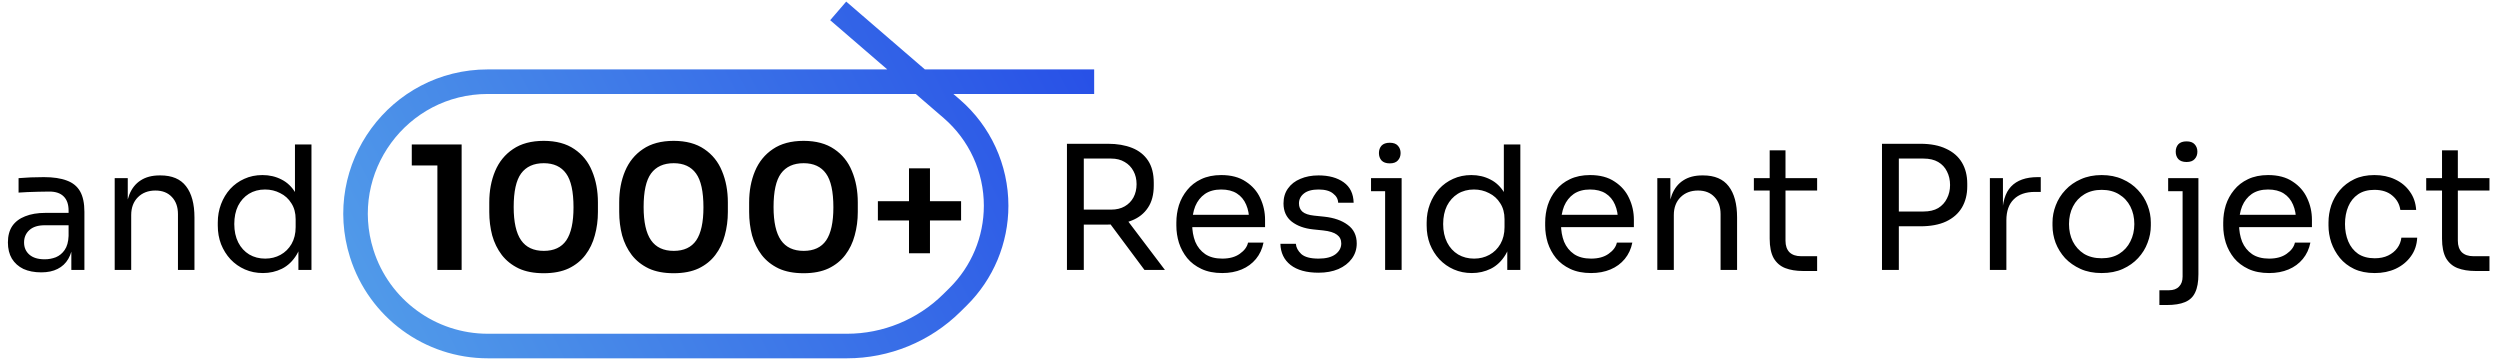 <svg xmlns="http://www.w3.org/2000/svg" width="509" height="73" viewBox="0 0 509 73" fill="none"><path d="M14.525 54.963V49.363H13.965V42.888C13.965 41.605 13.627 40.637 12.95 39.983C12.297 39.33 11.328 39.003 10.045 39.003C9.322 39.003 8.575 39.015 7.805 39.038C7.035 39.062 6.3 39.085 5.6 39.108C4.9 39.132 4.293 39.167 3.78 39.213V36.273C4.293 36.227 4.83 36.192 5.39 36.168C5.973 36.122 6.568 36.098 7.175 36.098C7.782 36.075 8.365 36.063 8.925 36.063C10.838 36.063 12.402 36.297 13.615 36.763C14.828 37.207 15.727 37.942 16.31 38.968C16.893 39.995 17.185 41.383 17.185 43.133V54.963H14.525ZM8.4 55.453C7 55.453 5.787 55.22 4.76 54.753C3.757 54.263 2.975 53.563 2.415 52.653C1.878 51.743 1.61 50.647 1.61 49.363C1.61 48.033 1.902 46.925 2.485 46.038C3.092 45.152 3.967 44.487 5.11 44.043C6.253 43.577 7.63 43.343 9.24 43.343H14.315V45.863H9.1C7.747 45.863 6.708 46.19 5.985 46.843C5.262 47.497 4.9 48.337 4.9 49.363C4.9 50.39 5.262 51.218 5.985 51.848C6.708 52.478 7.747 52.793 9.1 52.793C9.893 52.793 10.652 52.653 11.375 52.373C12.098 52.07 12.693 51.58 13.16 50.903C13.65 50.203 13.918 49.247 13.965 48.033L14.875 49.363C14.758 50.693 14.432 51.813 13.895 52.723C13.382 53.61 12.658 54.287 11.725 54.753C10.815 55.22 9.707 55.453 8.4 55.453ZM23.352 54.963V36.273H26.012V44.288H25.592C25.592 42.445 25.837 40.893 26.327 39.633C26.84 38.35 27.61 37.382 28.637 36.728C29.663 36.052 30.959 35.713 32.522 35.713H32.662C35.019 35.713 36.757 36.448 37.877 37.918C39.02 39.388 39.592 41.512 39.592 44.288V54.963H36.232V43.588C36.232 42.142 35.824 40.987 35.007 40.123C34.19 39.237 33.07 38.793 31.647 38.793C30.177 38.793 28.987 39.248 28.077 40.158C27.167 41.068 26.712 42.282 26.712 43.798V54.963H23.352ZM53.544 55.593C52.215 55.593 50.989 55.348 49.87 54.858C48.749 54.368 47.77 53.68 46.929 52.793C46.113 51.907 45.471 50.88 45.005 49.713C44.561 48.547 44.34 47.287 44.34 45.933V45.303C44.34 43.973 44.561 42.725 45.005 41.558C45.448 40.392 46.066 39.365 46.859 38.478C47.676 37.592 48.633 36.903 49.73 36.413C50.849 35.9 52.086 35.643 53.44 35.643C54.863 35.643 56.158 35.947 57.325 36.553C58.491 37.137 59.448 38.058 60.194 39.318C60.941 40.578 61.361 42.212 61.455 44.218L60.054 41.978V29.413H63.414V54.963H60.755V46.668H61.734C61.641 48.792 61.198 50.518 60.404 51.848C59.611 53.155 58.608 54.112 57.395 54.718C56.205 55.302 54.921 55.593 53.544 55.593ZM53.999 52.653C55.143 52.653 56.181 52.397 57.114 51.883C58.048 51.37 58.794 50.635 59.355 49.678C59.914 48.698 60.194 47.555 60.194 46.248V44.638C60.194 43.355 59.903 42.27 59.319 41.383C58.76 40.473 58.001 39.785 57.044 39.318C56.111 38.828 55.084 38.583 53.965 38.583C52.728 38.583 51.631 38.875 50.675 39.458C49.741 40.042 49.006 40.858 48.469 41.908C47.956 42.958 47.7 44.195 47.7 45.618C47.7 47.042 47.968 48.29 48.505 49.363C49.041 50.413 49.788 51.23 50.745 51.813C51.701 52.373 52.786 52.653 53.999 52.653ZM89.053 54.963V32.493L90.593 33.683H83.838V29.413H93.988V54.963H89.053ZM110.711 55.628C108.705 55.628 107.001 55.302 105.601 54.648C104.201 53.972 103.058 53.062 102.171 51.918C101.285 50.752 100.631 49.422 100.211 47.928C99.815 46.412 99.616 44.825 99.616 43.168V41.208C99.616 38.852 100.013 36.728 100.806 34.838C101.6 32.948 102.813 31.455 104.446 30.358C106.08 29.238 108.168 28.678 110.711 28.678C113.231 28.678 115.308 29.238 116.941 30.358C118.575 31.455 119.776 32.948 120.546 34.838C121.34 36.728 121.736 38.852 121.736 41.208V43.168C121.736 44.825 121.526 46.412 121.106 47.928C120.71 49.422 120.068 50.752 119.181 51.918C118.318 53.062 117.186 53.972 115.786 54.648C114.386 55.302 112.695 55.628 110.711 55.628ZM110.711 51.078C112.788 51.078 114.316 50.367 115.296 48.943C116.276 47.497 116.766 45.257 116.766 42.223C116.766 39.003 116.265 36.705 115.261 35.328C114.258 33.928 112.741 33.228 110.711 33.228C108.658 33.228 107.118 33.928 106.091 35.328C105.088 36.705 104.586 38.98 104.586 42.153C104.586 45.21 105.088 47.462 106.091 48.908C107.095 50.355 108.635 51.078 110.711 51.078ZM137.166 55.628C135.16 55.628 133.456 55.302 132.056 54.648C130.656 53.972 129.513 53.062 128.626 51.918C127.74 50.752 127.086 49.422 126.666 47.928C126.27 46.412 126.071 44.825 126.071 43.168V41.208C126.071 38.852 126.468 36.728 127.261 34.838C128.055 32.948 129.268 31.455 130.901 30.358C132.535 29.238 134.623 28.678 137.166 28.678C139.686 28.678 141.763 29.238 143.396 30.358C145.03 31.455 146.231 32.948 147.001 34.838C147.795 36.728 148.191 38.852 148.191 41.208V43.168C148.191 44.825 147.981 46.412 147.561 47.928C147.165 49.422 146.523 50.752 145.636 51.918C144.773 53.062 143.641 53.972 142.241 54.648C140.841 55.302 139.15 55.628 137.166 55.628ZM137.166 51.078C139.243 51.078 140.771 50.367 141.751 48.943C142.731 47.497 143.221 45.257 143.221 42.223C143.221 39.003 142.72 36.705 141.716 35.328C140.713 33.928 139.196 33.228 137.166 33.228C135.113 33.228 133.573 33.928 132.546 35.328C131.543 36.705 131.041 38.98 131.041 42.153C131.041 45.21 131.543 47.462 132.546 48.908C133.55 50.355 135.09 51.078 137.166 51.078ZM163.621 55.628C161.615 55.628 159.911 55.302 158.511 54.648C157.111 53.972 155.968 53.062 155.081 51.918C154.195 50.752 153.541 49.422 153.121 47.928C152.725 46.412 152.526 44.825 152.526 43.168V41.208C152.526 38.852 152.923 36.728 153.716 34.838C154.51 32.948 155.723 31.455 157.356 30.358C158.99 29.238 161.078 28.678 163.621 28.678C166.141 28.678 168.218 29.238 169.851 30.358C171.485 31.455 172.686 32.948 173.456 34.838C174.25 36.728 174.646 38.852 174.646 41.208V43.168C174.646 44.825 174.436 46.412 174.016 47.928C173.62 49.422 172.978 50.752 172.091 51.918C171.228 53.062 170.096 53.972 168.696 54.648C167.296 55.302 165.605 55.628 163.621 55.628ZM163.621 51.078C165.698 51.078 167.226 50.367 168.206 48.943C169.186 47.497 169.676 45.257 169.676 42.223C169.676 39.003 169.175 36.705 168.171 35.328C167.168 33.928 165.651 33.228 163.621 33.228C161.568 33.228 160.028 33.928 159.001 35.328C157.998 36.705 157.496 38.98 157.496 42.153C157.496 45.21 157.998 47.462 159.001 48.908C160.005 50.355 161.545 51.078 163.621 51.078ZM185.072 51.568V34.278H189.342V51.568H185.072ZM178.737 44.883V40.963H195.677V44.883H178.737ZM217.231 54.963V29.273H220.661V54.963H217.231ZM233.016 54.963L224.546 43.588H228.571L237.181 54.963H233.016ZM219.366 45.723V42.678H226.226C227.299 42.678 228.221 42.457 228.991 42.013C229.761 41.57 230.356 40.963 230.776 40.193C231.196 39.4 231.406 38.502 231.406 37.498C231.406 36.495 231.196 35.608 230.776 34.838C230.356 34.045 229.761 33.427 228.991 32.983C228.221 32.517 227.299 32.283 226.226 32.283H219.366V29.273H225.596C227.462 29.273 229.096 29.553 230.496 30.113C231.896 30.673 232.981 31.537 233.751 32.703C234.521 33.87 234.906 35.375 234.906 37.218V37.778C234.906 39.622 234.509 41.127 233.716 42.293C232.946 43.46 231.861 44.323 230.461 44.883C229.084 45.443 227.462 45.723 225.596 45.723H219.366ZM248.851 55.593C247.217 55.593 245.806 55.313 244.616 54.753C243.426 54.193 242.457 53.458 241.711 52.548C240.964 51.615 240.404 50.577 240.031 49.433C239.681 48.29 239.506 47.123 239.506 45.933V45.303C239.506 44.09 239.681 42.912 240.031 41.768C240.404 40.625 240.964 39.598 241.711 38.688C242.457 37.755 243.402 37.02 244.546 36.483C245.712 35.923 247.077 35.643 248.641 35.643C250.671 35.643 252.339 36.087 253.646 36.973C254.976 37.837 255.956 38.957 256.586 40.333C257.239 41.71 257.566 43.18 257.566 44.743V46.248H240.976V43.728H255.116L254.346 45.093C254.346 43.763 254.136 42.62 253.716 41.663C253.296 40.683 252.666 39.925 251.826 39.388C250.986 38.852 249.924 38.583 248.641 38.583C247.311 38.583 246.202 38.887 245.316 39.493C244.452 40.1 243.799 40.928 243.356 41.978C242.936 43.028 242.726 44.242 242.726 45.618C242.726 46.948 242.936 48.15 243.356 49.223C243.799 50.273 244.476 51.113 245.386 51.743C246.296 52.35 247.451 52.653 248.851 52.653C250.321 52.653 251.511 52.327 252.421 51.673C253.354 51.02 253.914 50.262 254.101 49.398H257.251C256.994 50.682 256.481 51.79 255.711 52.723C254.941 53.657 253.972 54.368 252.806 54.858C251.639 55.348 250.321 55.593 248.851 55.593ZM268.461 55.523C266.011 55.523 264.11 54.998 262.756 53.948C261.426 52.898 260.738 51.463 260.691 49.643H263.841C263.888 50.367 264.25 51.055 264.926 51.708C265.626 52.338 266.805 52.653 268.461 52.653C269.955 52.653 271.098 52.362 271.891 51.778C272.685 51.172 273.081 50.437 273.081 49.573C273.081 48.803 272.79 48.208 272.206 47.788C271.623 47.345 270.678 47.053 269.371 46.913L267.341 46.703C265.568 46.517 264.121 45.992 263.001 45.128C261.881 44.242 261.321 43.005 261.321 41.418C261.321 40.228 261.625 39.213 262.231 38.373C262.838 37.51 263.678 36.857 264.751 36.413C265.825 35.947 267.061 35.713 268.461 35.713C270.561 35.713 272.265 36.18 273.571 37.113C274.878 38.047 275.555 39.435 275.601 41.278H272.451C272.428 40.532 272.078 39.902 271.401 39.388C270.748 38.852 269.768 38.583 268.461 38.583C267.155 38.583 266.163 38.852 265.486 39.388C264.81 39.925 264.471 40.602 264.471 41.418C264.471 42.118 264.705 42.678 265.171 43.098C265.661 43.518 266.455 43.787 267.551 43.903L269.581 44.113C271.588 44.323 273.198 44.883 274.411 45.793C275.625 46.68 276.231 47.94 276.231 49.573C276.231 50.74 275.893 51.778 275.216 52.688C274.563 53.575 273.653 54.275 272.486 54.788C271.32 55.278 269.978 55.523 268.461 55.523ZM282.011 54.963V36.273H285.371V54.963H282.011ZM279.141 38.933V36.273H285.371V38.933H279.141ZM282.956 33.263C282.209 33.263 281.649 33.065 281.276 32.668C280.926 32.272 280.751 31.77 280.751 31.163C280.751 30.557 280.926 30.055 281.276 29.658C281.649 29.262 282.209 29.063 282.956 29.063C283.703 29.063 284.251 29.262 284.601 29.658C284.974 30.055 285.161 30.557 285.161 31.163C285.161 31.77 284.974 32.272 284.601 32.668C284.251 33.065 283.703 33.263 282.956 33.263ZM299.672 55.593C298.342 55.593 297.117 55.348 295.997 54.858C294.877 54.368 293.897 53.68 293.057 52.793C292.241 51.907 291.599 50.88 291.132 49.713C290.689 48.547 290.467 47.287 290.467 45.933V45.303C290.467 43.973 290.689 42.725 291.132 41.558C291.576 40.392 292.194 39.365 292.987 38.478C293.804 37.592 294.761 36.903 295.857 36.413C296.977 35.9 298.214 35.643 299.567 35.643C300.991 35.643 302.286 35.947 303.452 36.553C304.619 37.137 305.576 38.058 306.322 39.318C307.069 40.578 307.489 42.212 307.582 44.218L306.182 41.978V29.413H309.542V54.963H306.882V46.668H307.862C307.769 48.792 307.326 50.518 306.532 51.848C305.739 53.155 304.736 54.112 303.522 54.718C302.332 55.302 301.049 55.593 299.672 55.593ZM300.127 52.653C301.271 52.653 302.309 52.397 303.242 51.883C304.176 51.37 304.922 50.635 305.482 49.678C306.042 48.698 306.322 47.555 306.322 46.248V44.638C306.322 43.355 306.031 42.27 305.447 41.383C304.887 40.473 304.129 39.785 303.172 39.318C302.239 38.828 301.212 38.583 300.092 38.583C298.856 38.583 297.759 38.875 296.802 39.458C295.869 40.042 295.134 40.858 294.597 41.908C294.084 42.958 293.827 44.195 293.827 45.618C293.827 47.042 294.096 48.29 294.632 49.363C295.169 50.413 295.916 51.23 296.872 51.813C297.829 52.373 298.914 52.653 300.127 52.653ZM323.943 55.593C322.31 55.593 320.898 55.313 319.708 54.753C318.518 54.193 317.55 53.458 316.803 52.548C316.057 51.615 315.497 50.577 315.123 49.433C314.773 48.29 314.598 47.123 314.598 45.933V45.303C314.598 44.09 314.773 42.912 315.123 41.768C315.497 40.625 316.057 39.598 316.803 38.688C317.55 37.755 318.495 37.02 319.638 36.483C320.805 35.923 322.17 35.643 323.733 35.643C325.763 35.643 327.432 36.087 328.738 36.973C330.068 37.837 331.048 38.957 331.678 40.333C332.332 41.71 332.658 43.18 332.658 44.743V46.248H316.068V43.728H330.208L329.438 45.093C329.438 43.763 329.228 42.62 328.808 41.663C328.388 40.683 327.758 39.925 326.918 39.388C326.078 38.852 325.017 38.583 323.733 38.583C322.403 38.583 321.295 38.887 320.408 39.493C319.545 40.1 318.892 40.928 318.448 41.978C318.028 43.028 317.818 44.242 317.818 45.618C317.818 46.948 318.028 48.15 318.448 49.223C318.892 50.273 319.568 51.113 320.478 51.743C321.388 52.35 322.543 52.653 323.943 52.653C325.413 52.653 326.603 52.327 327.513 51.673C328.447 51.02 329.007 50.262 329.193 49.398H332.343C332.087 50.682 331.573 51.79 330.803 52.723C330.033 53.657 329.065 54.368 327.898 54.858C326.732 55.348 325.413 55.593 323.943 55.593ZM337.429 54.963V36.273H340.089V44.288H339.669C339.669 42.445 339.914 40.893 340.404 39.633C340.917 38.35 341.687 37.382 342.714 36.728C343.741 36.052 345.036 35.713 346.599 35.713H346.739C349.096 35.713 350.834 36.448 351.954 37.918C353.097 39.388 353.669 41.512 353.669 44.288V54.963H350.309V43.588C350.309 42.142 349.901 40.987 349.084 40.123C348.267 39.237 347.147 38.793 345.724 38.793C344.254 38.793 343.064 39.248 342.154 40.158C341.244 41.068 340.789 42.282 340.789 43.798V54.963H337.429ZM367.097 55.173C365.697 55.173 364.483 54.975 363.457 54.578C362.453 54.182 361.672 53.505 361.112 52.548C360.575 51.568 360.307 50.25 360.307 48.593V30.603H363.527V49.013C363.527 50.017 363.795 50.798 364.332 51.358C364.892 51.895 365.673 52.163 366.677 52.163H369.967V55.173H367.097ZM357.087 38.793V36.273H369.967V38.793H357.087ZM385.903 46.073V43.063H391.608C392.821 43.063 393.825 42.83 394.618 42.363C395.411 41.873 396.006 41.22 396.403 40.403C396.823 39.587 397.033 38.677 397.033 37.673C397.033 36.647 396.823 35.725 396.403 34.908C396.006 34.092 395.411 33.45 394.618 32.983C393.825 32.517 392.821 32.283 391.608 32.283H385.903V29.273H390.978C393.078 29.273 394.828 29.612 396.228 30.288C397.651 30.942 398.725 31.875 399.448 33.088C400.171 34.302 400.533 35.737 400.533 37.393V37.953C400.533 39.587 400.171 41.022 399.448 42.258C398.725 43.472 397.651 44.417 396.228 45.093C394.828 45.747 393.078 46.073 390.978 46.073H385.903ZM383.173 54.963V29.273H386.603V54.963H383.173ZM405.139 54.963V36.273H407.799V43.973H407.659C407.659 41.243 408.254 39.248 409.444 37.988C410.657 36.705 412.466 36.063 414.869 36.063H415.499V39.073H414.309C412.442 39.073 411.007 39.575 410.004 40.578C409.001 41.558 408.499 42.982 408.499 44.848V54.963H405.139ZM427.899 55.593C426.266 55.593 424.831 55.313 423.594 54.753C422.358 54.193 421.308 53.458 420.444 52.548C419.604 51.615 418.963 50.577 418.519 49.433C418.099 48.29 417.889 47.123 417.889 45.933V45.303C417.889 44.113 418.111 42.947 418.554 41.803C418.998 40.637 419.651 39.598 420.514 38.688C421.378 37.755 422.428 37.02 423.664 36.483C424.901 35.923 426.313 35.643 427.899 35.643C429.486 35.643 430.898 35.923 432.134 36.483C433.371 37.02 434.421 37.755 435.284 38.688C436.148 39.598 436.801 40.637 437.244 41.803C437.688 42.947 437.909 44.113 437.909 45.303V45.933C437.909 47.123 437.688 48.29 437.244 49.433C436.824 50.577 436.183 51.615 435.319 52.548C434.479 53.458 433.441 54.193 432.204 54.753C430.968 55.313 429.533 55.593 427.899 55.593ZM427.899 52.583C429.299 52.583 430.489 52.28 431.469 51.673C432.473 51.043 433.231 50.203 433.744 49.153C434.281 48.103 434.549 46.925 434.549 45.618C434.549 44.288 434.281 43.098 433.744 42.048C433.208 40.998 432.438 40.17 431.434 39.563C430.454 38.957 429.276 38.653 427.899 38.653C426.546 38.653 425.368 38.957 424.364 39.563C423.361 40.17 422.591 40.998 422.054 42.048C421.518 43.098 421.249 44.288 421.249 45.618C421.249 46.925 421.506 48.103 422.019 49.153C422.556 50.203 423.314 51.043 424.294 51.673C425.298 52.28 426.499 52.583 427.899 52.583ZM439.652 62.103V59.093H441.612C442.498 59.093 443.175 58.848 443.642 58.358C444.132 57.868 444.377 57.192 444.377 56.328V36.273H447.597V55.838C447.597 57.402 447.375 58.638 446.932 59.548C446.512 60.458 445.823 61.112 444.867 61.508C443.933 61.905 442.685 62.103 441.122 62.103H439.652ZM441.437 38.933V36.273H447.597V38.933H441.437ZM445.182 32.983C444.435 32.983 443.875 32.785 443.502 32.388C443.152 31.992 442.977 31.49 442.977 30.883C442.977 30.277 443.152 29.775 443.502 29.378C443.875 28.982 444.435 28.783 445.182 28.783C445.928 28.783 446.477 28.982 446.827 29.378C447.2 29.775 447.387 30.277 447.387 30.883C447.387 31.49 447.2 31.992 446.827 32.388C446.477 32.785 445.928 32.983 445.182 32.983ZM461.995 55.593C460.362 55.593 458.95 55.313 457.76 54.753C456.57 54.193 455.602 53.458 454.855 52.548C454.108 51.615 453.548 50.577 453.175 49.433C452.825 48.29 452.65 47.123 452.65 45.933V45.303C452.65 44.09 452.825 42.912 453.175 41.768C453.548 40.625 454.108 39.598 454.855 38.688C455.602 37.755 456.547 37.02 457.69 36.483C458.857 35.923 460.222 35.643 461.785 35.643C463.815 35.643 465.483 36.087 466.79 36.973C468.12 37.837 469.1 38.957 469.73 40.333C470.383 41.71 470.71 43.18 470.71 44.743V46.248H454.12V43.728H468.26L467.49 45.093C467.49 43.763 467.28 42.62 466.86 41.663C466.44 40.683 465.81 39.925 464.97 39.388C464.13 38.852 463.068 38.583 461.785 38.583C460.455 38.583 459.347 38.887 458.46 39.493C457.597 40.1 456.943 40.928 456.5 41.978C456.08 43.028 455.87 44.242 455.87 45.618C455.87 46.948 456.08 48.15 456.5 49.223C456.943 50.273 457.62 51.113 458.53 51.743C459.44 52.35 460.595 52.653 461.995 52.653C463.465 52.653 464.655 52.327 465.565 51.673C466.498 51.02 467.058 50.262 467.245 49.398H470.395C470.138 50.682 469.625 51.79 468.855 52.723C468.085 53.657 467.117 54.368 465.95 54.858C464.783 55.348 463.465 55.593 461.995 55.593ZM483.496 55.593C481.886 55.593 480.486 55.313 479.296 54.753C478.129 54.193 477.161 53.447 476.391 52.513C475.621 51.557 475.037 50.507 474.641 49.363C474.267 48.22 474.081 47.077 474.081 45.933V45.303C474.081 44.113 474.267 42.947 474.641 41.803C475.037 40.66 475.621 39.633 476.391 38.723C477.184 37.79 478.164 37.043 479.331 36.483C480.497 35.923 481.862 35.643 483.426 35.643C484.989 35.643 486.389 35.935 487.626 36.518C488.886 37.102 489.889 37.93 490.636 39.003C491.406 40.053 491.837 41.302 491.931 42.748H488.711C488.547 41.582 488.011 40.613 487.101 39.843C486.191 39.05 484.966 38.653 483.426 38.653C482.096 38.653 480.987 38.957 480.101 39.563C479.214 40.17 478.549 40.998 478.106 42.048C477.662 43.098 477.441 44.288 477.441 45.618C477.441 46.902 477.662 48.08 478.106 49.153C478.549 50.203 479.214 51.043 480.101 51.673C481.011 52.28 482.142 52.583 483.496 52.583C484.546 52.583 485.456 52.397 486.226 52.023C486.996 51.65 487.614 51.148 488.081 50.518C488.547 49.888 488.827 49.177 488.921 48.383H492.141C492.071 49.853 491.639 51.125 490.846 52.198C490.076 53.272 489.049 54.112 487.766 54.718C486.506 55.302 485.082 55.593 483.496 55.593ZM503.986 55.173C502.586 55.173 501.373 54.975 500.346 54.578C499.343 54.182 498.561 53.505 498.001 52.548C497.465 51.568 497.196 50.25 497.196 48.593V30.603H500.416V49.013C500.416 50.017 500.685 50.798 501.221 51.358C501.781 51.895 502.563 52.163 503.566 52.163H506.856V55.173H503.986ZM493.976 38.793V36.273H506.856V38.793H493.976Z" fill="black"></path><path d="M170.656 2.217L193.765 22.139C199.51 27.091 202.812 34.299 202.812 41.883V41.883C202.812 48.858 200.017 55.542 195.052 60.44L193.772 61.703C188.09 67.308 180.429 70.451 172.447 70.451H131.225H99.315C87.575 70.451 77.19 62.84 73.654 51.645V51.645C68.177 34.301 81.126 16.632 99.315 16.632H140.058H222.772" stroke="url(#paint0_linear_31_3)" stroke-width="5"></path><defs><linearGradient id="paint0_linear_31_3" x1="222.772" y1="-72.644" x2="35.884" y2="24.364" gradientUnits="userSpaceOnUse"><stop stop-color="#1D3DE6"></stop><stop offset="0.995" stop-color="#55A2E9"></stop></linearGradient></defs></svg>